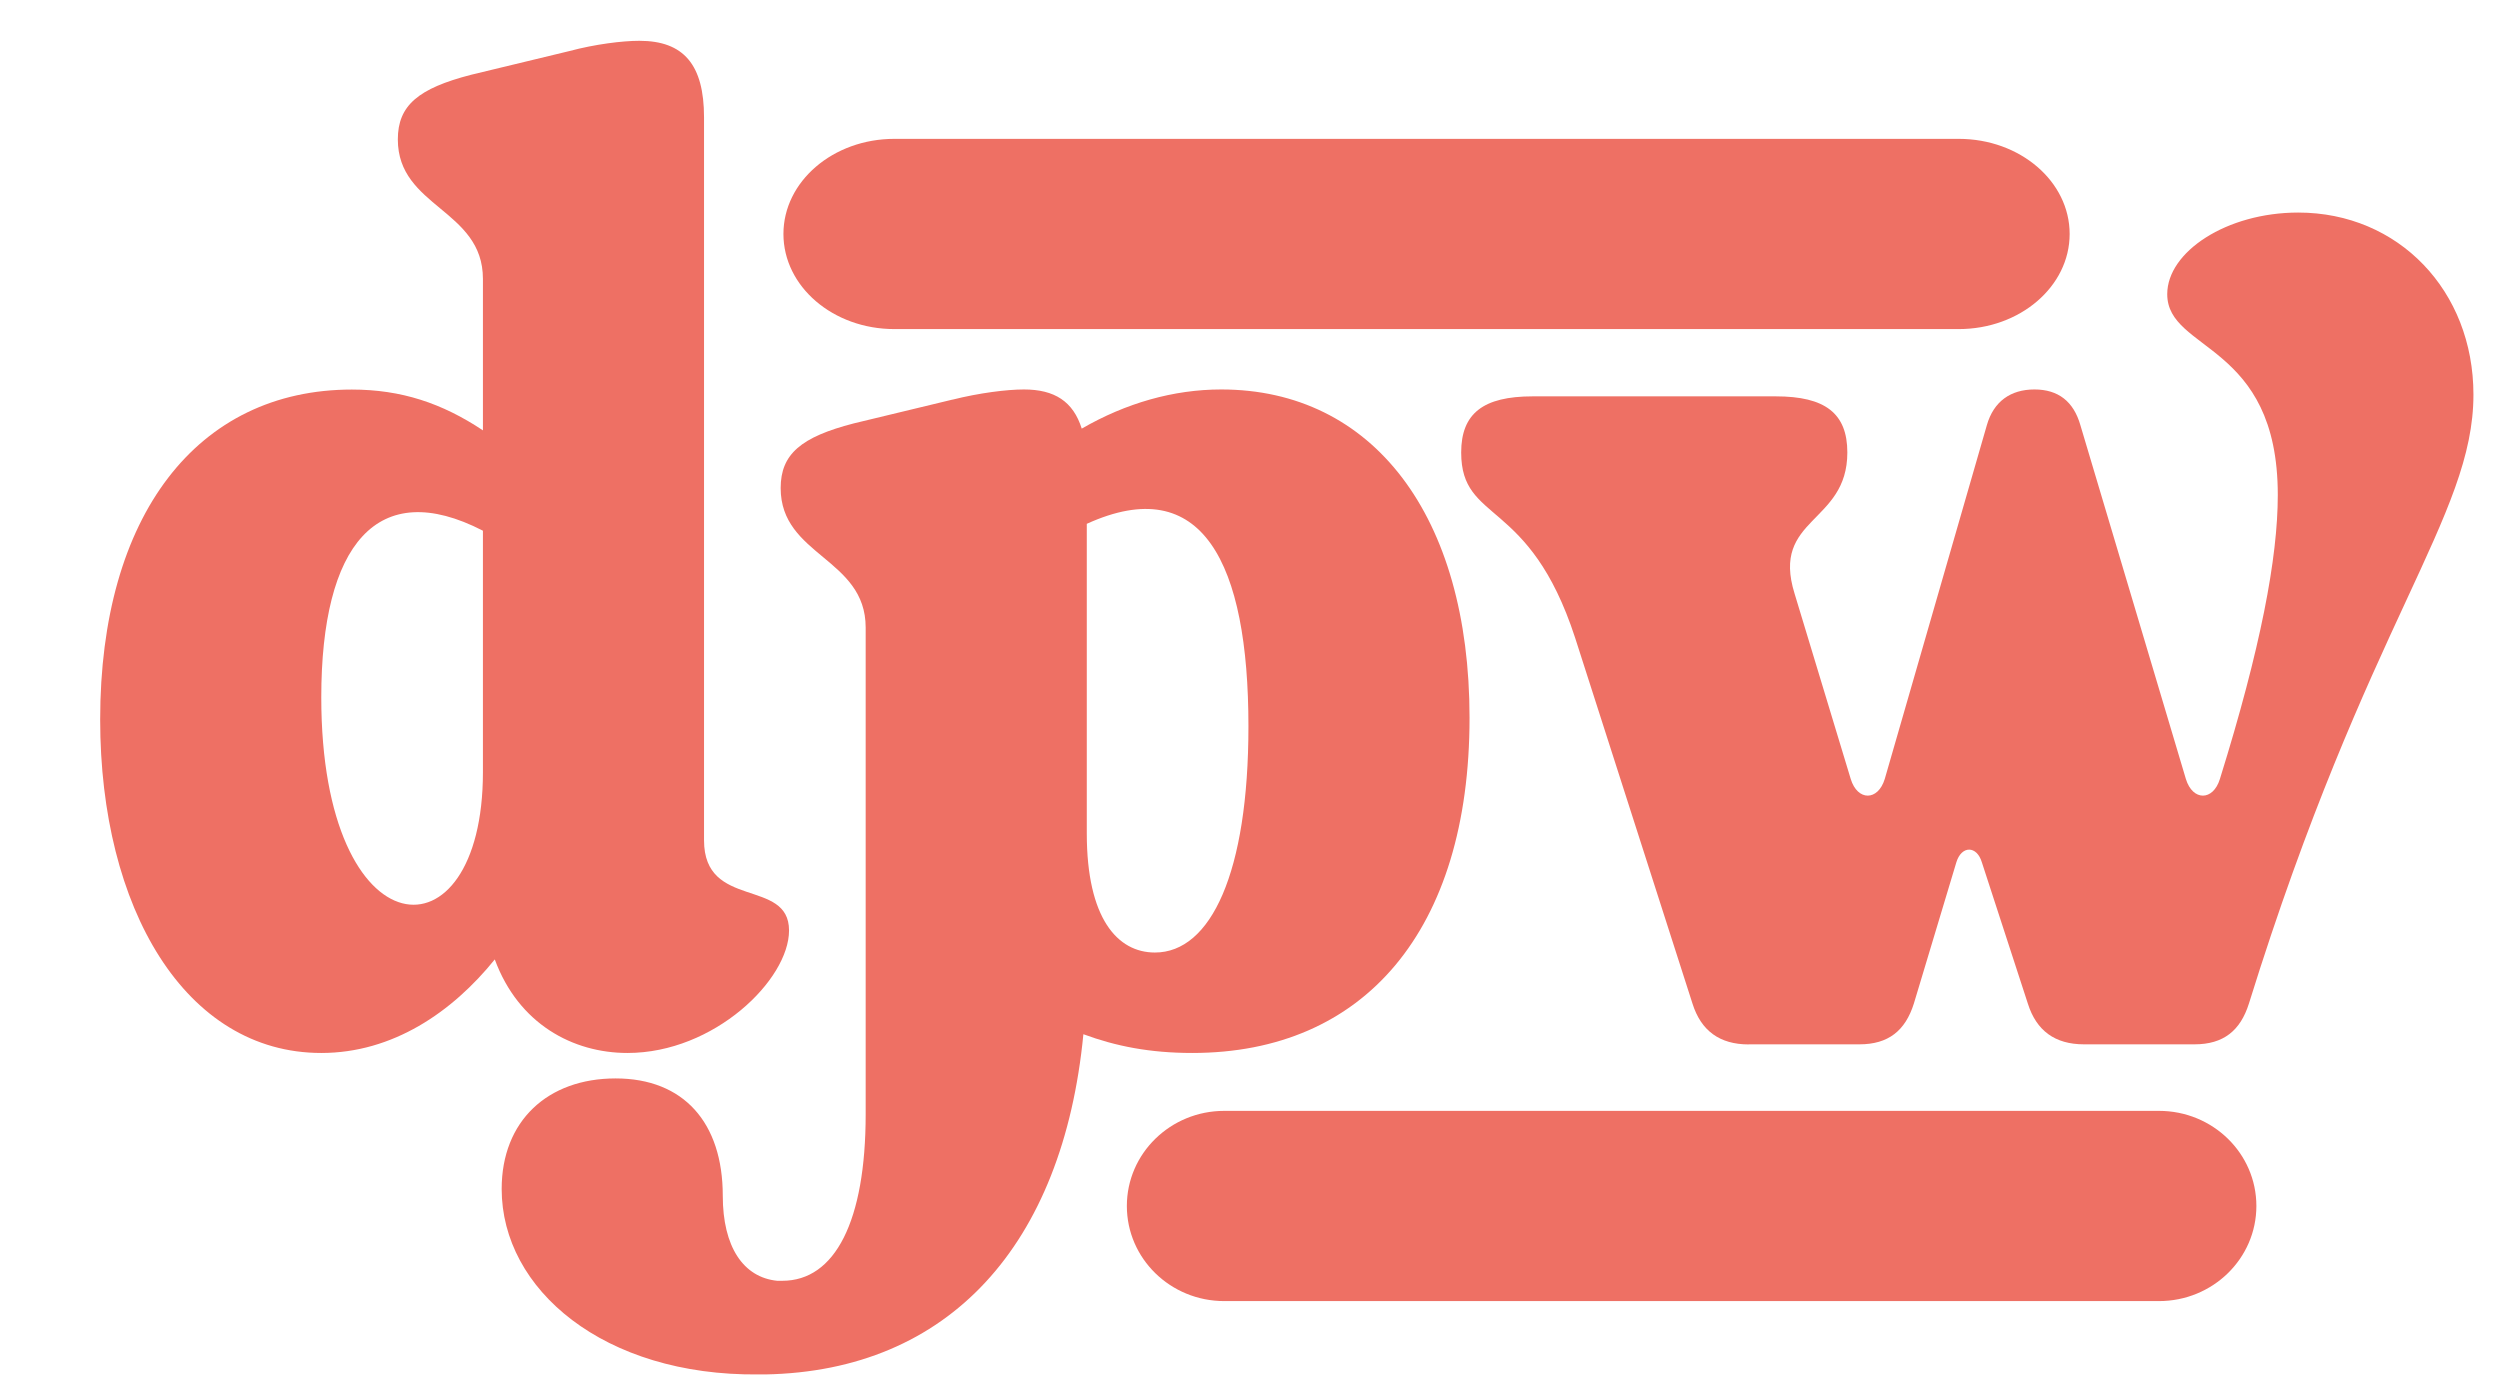 <?xml version="1.0" encoding="UTF-8"?><svg id="Ebene_1" xmlns="http://www.w3.org/2000/svg" viewBox="0 0 272.04 151.61"><defs><style>.cls-1{fill:#ee7064;}</style></defs><path class="cls-1" d="M61.98,5.55c2.78-.74,5.74-1.11,7.59-1.11,4.82,0,7.04,2.59,7.04,8.33v78.67c0,7.59,9.25,4.07,9.25,9.81,0,5.36-8.14,13.33-17.58,13.33-5.92,0-11.85-3.14-14.44-10.18-4.63,5.74-11.11,10.18-18.88,10.18-14.8,0-24.06-15.74-24.06-36.28,0-22.21,10.55-35.91,27.39-35.91,5.37,0,9.81,1.48,14.26,4.44v-16.48c0-7.59-9.26-7.77-9.26-15.18,0-3.7,2.23-5.55,7.96-7.03l10.73-2.59ZM34.96,75.89c0,27.95,17.59,29.06,17.59,8.14v-26.28c-11.48-5.92-17.59,1.48-17.59,18.14Z"/><path class="cls-1" d="M103.64,43.49c2.96-.74,5.92-1.11,7.78-1.11,3.33,0,5.36,1.3,6.29,4.26,4.81-2.78,9.99-4.26,15.18-4.26,16.48,0,27.02,13.7,27.02,35.73,0,23.14-11.47,36.47-30.17,36.47-4.63,0-8.33-.74-11.85-2.04-2.23,22.95-14.62,36.65-34.61,37.02h-.74c-16.84.18-27.95-9.25-27.95-20.18,0-7.4,5-12.03,12.4-12.03s11.66,4.81,11.66,12.77c0,5.55,2.23,8.88,5.92,9.25h.56c5.74,0,9.07-6.48,9.07-18.14v-52.94c0-7.59-9.25-7.78-9.25-15.18,0-3.7,2.22-5.56,7.96-7.04l10.74-2.59ZM118.26,90.69c0,9.25,3.34,12.96,7.41,12.96,6.1,0,10.18-8.7,10.18-24.62,0-17.77-5-27.76-17.59-22.03v33.69Z"/><path class="cls-1" d="M190.28,113.65c-3.14,0-5.18-1.48-6.11-4.44l-12.77-39.8c-5-15.36-12.4-12.4-12.4-20.17,0-4.26,2.41-6.11,7.78-6.11h26.46c5.37,0,7.78,1.85,7.78,6.11,0,7.78-8.33,7.04-5.74,15.36l6.11,20.17c.74,2.41,2.96,2.41,3.7,0l11.11-38.5c.74-2.59,2.59-3.89,5.18-3.89s4.26,1.3,5,3.89l11.48,38.5c.74,2.41,2.96,2.41,3.7,0,4.44-14.25,6.3-24.06,6.3-30.91,0-16.66-12.03-15.55-12.03-21.85,0-4.62,6.48-8.88,14.25-8.88,10.92,0,19.07,8.51,19.07,19.81,0,13.33-11.48,24.61-24.43,66.26-.93,2.96-2.78,4.44-5.92,4.44h-12.03c-3.15,0-5.18-1.48-6.11-4.44l-5-15.36c-.55-1.85-2.22-1.85-2.78,0l-4.62,15.36c-.93,2.96-2.78,4.44-5.92,4.44h-12.03Z"/><path class="cls-1" d="M97.32,15.11h115.82c6.67,0,12.07,4.63,12.07,10.35h0c0,5.72-5.41,10.35-12.07,10.35h-115.82c-6.67,0-12.07-4.63-12.07-10.35h0c0-5.72,5.41-10.35,12.07-10.35Z"/><path class="cls-1" d="M133.22,120.88h101.71c5.86,0,10.6,4.63,10.6,10.35h0c0,5.72-4.75,10.35-10.6,10.35h-101.71c-5.86,0-10.6-4.63-10.6-10.35h0c0-5.72,4.75-10.35,10.6-10.35Z"/></svg>